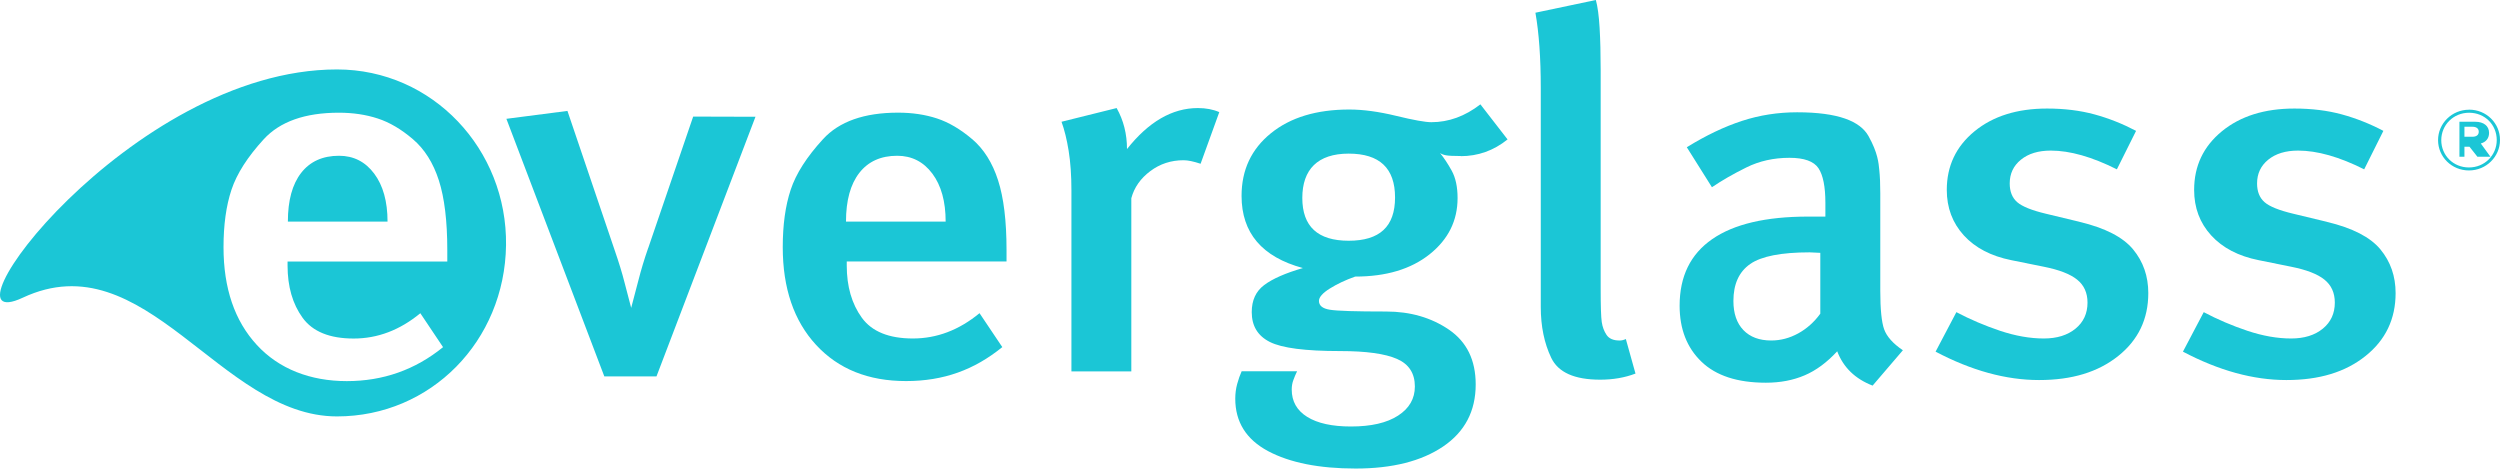 <?xml version="1.0" encoding="UTF-8"?>
<svg id="Capa_1" data-name="Capa 1" xmlns="http://www.w3.org/2000/svg" viewBox="0 0 560.14 105">
  <defs>
    <style>
      .cls-1 {
        fill: #1bc6d6;
        stroke-width: 0px;
      }
    </style>
  </defs>
  <path class="cls-1" d="m553.18,37.52h0c-3.53,0-6.2-2.73-6.2-6.11s2.69-6.15,6.24-6.15,6.19,2.73,6.19,6.11-2.68,6.15-6.23,6.15m.04-12.94c-3.89,0-6.96,3.1-6.96,6.82s3.03,6.79,6.92,6.79,6.96-3.1,6.96-6.83-3.03-6.79-6.92-6.79Z"/>
  <path class="cls-1" d="m553.96,30.64h-1.79v-2.24h1.79c.89,0,1.42.39,1.42,1.12s-.53,1.12-1.42,1.12m3.73-.86c0-1.57-1.22-2.5-3.08-2.5h-3.56v7.83h1.12v-2.24h1.13l1.77,2.24h2.92l-2.15-2.96c1.1-.31,1.85-1.1,1.85-2.38Z"/>
  <path class="cls-1" d="m75.96,34.9c-3.66,0-6.49,1.28-8.48,3.83-1.99,2.56-2.98,6.19-2.98,10.92h22.33c0-4.5-1-8.09-2.99-10.75-1.99-2.66-4.62-4-7.88-4"/>
  <path class="cls-1" d="m100.23,58.6h-35.8v.91c0,4.69,1.12,8.59,3.37,11.69,2.25,3.1,6.07,4.65,11.44,4.65s10.35-1.89,14.94-5.67l5.09,7.6c-6.24,5.07-13.43,7.61-21.57,7.61s-15.18-2.7-20.15-8.1c-4.98-5.4-7.47-12.7-7.47-21.91,0-4.98.59-9.27,1.78-12.86,1.19-3.58,3.6-7.36,7.23-11.32,3.64-3.96,9.25-5.95,16.83-5.95,3.16,0,6.07.43,8.72,1.3,2.65.86,5.27,2.41,7.88,4.64,2.61,2.23,4.54,5.29,5.81,9.22,1.26,3.92,1.89,9.12,1.89,15.61v2.6Zm-24.73-43.04C29.17,15.56-15.33,76.26,5.1,66.7c27.45-12.85,44.16,26.6,70.4,26.6,21.02,0,37.58-16.88,37.88-38.35.29-21.47-16.45-39.39-37.88-39.39Z"/>
  <path class="cls-1" d="m145.23,55.57c-.88,2.52-1.61,4.95-2.2,7.28-.6,2.33-1.13,4.38-1.61,6.13-.48-1.76-.98-3.67-1.5-5.73-.52-2.06-1.26-4.47-2.21-7.22l-10.57-31.18-13.68,1.77,21.94,57.71h11.69l22.18-58.17-13.96-.04-10.07,29.45Z"/>
  <path class="cls-1" d="m189.55,49.65h0c0-4.73,1-8.37,2.99-10.92,1.99-2.55,4.82-3.83,8.48-3.83,3.26,0,5.89,1.34,7.88,4,1.99,2.67,2.98,6.25,2.98,10.75h-22.33Zm28.27-18.47c-2.61-2.22-5.24-3.77-7.88-4.64-2.65-.87-5.56-1.3-8.72-1.3-7.58,0-13.2,1.98-16.83,5.95-3.64,3.97-6.05,7.74-7.23,11.32-1.19,3.59-1.78,7.88-1.78,12.86,0,9.21,2.49,16.51,7.47,21.91,4.98,5.4,11.69,8.1,20.15,8.1s15.33-2.54,21.57-7.61l-5.1-7.6c-4.58,3.78-9.56,5.67-14.93,5.67s-9.19-1.55-11.44-4.65c-2.25-3.1-3.38-7-3.38-11.69v-.91h35.8v-2.6c0-6.48-.63-11.69-1.9-15.61-1.26-3.92-3.2-6.99-5.81-9.22Z"/>
  <path class="cls-1" d="m252.51,33.4c0-3.37-.77-6.43-2.32-9.19l-12.35,3.07c.66,1.81,1.19,3.99,1.6,6.52.41,2.53.62,5.51.62,8.91v40.51h13.42v-38.81c.65-2.42,2.07-4.44,4.25-6.07,2.17-1.63,4.66-2.44,7.45-2.44.99,0,2.26.27,3.82.79l4.19-11.57c-1.4-.61-3-.91-4.8-.91-5.75,0-11.04,3.07-15.88,9.19"/>
  <path class="cls-1" d="m302.18,53.94h0c-6.93,0-10.39-3.2-10.39-9.59s3.46-9.93,10.39-9.93,10.39,3.27,10.39,9.82-3.46,9.7-10.39,9.7m25.09-18.95c3.9,0,7.4-1.25,10.51-3.75l-6.09-7.86c-3.43,2.66-7.09,4-10.99,4-1.35,0-3.98-.47-7.88-1.42-3.9-.95-7.41-1.42-10.51-1.42-7.33,0-13.18,1.77-17.56,5.32-4.38,3.55-6.57,8.22-6.57,14.03,0,8.29,4.58,13.69,13.74,16.17-3.9,1.13-6.79,2.4-8.66,3.8-1.87,1.4-2.8,3.42-2.8,6.07,0,3.1,1.35,5.33,4.06,6.69,2.71,1.37,7.96,2.04,15.77,2.04,5.81,0,10.05.59,12.72,1.76,2.67,1.17,4,3.23,4,6.18,0,2.72-1.25,4.9-3.76,6.52-2.51,1.63-6.03,2.44-10.57,2.44-4.22,0-7.48-.72-9.79-2.15-2.31-1.44-3.47-3.48-3.47-6.13,0-.76.12-1.48.38-2.16.25-.68.52-1.32.82-1.93h-12.42c-.38.83-.71,1.78-1,2.84-.29,1.06-.43,2.16-.43,3.29,0,5.22,2.45,9.13,7.34,11.75,4.9,2.61,11.45,3.91,19.65,3.91s14.73-1.65,19.59-4.94c4.85-3.29,7.29-7.92,7.29-13.9,0-5.45-1.99-9.53-5.97-12.26-3.98-2.72-8.68-4.08-14.1-4.08-6.76,0-10.97-.13-12.6-.4-1.64-.26-2.45-.92-2.45-1.98,0-.83.81-1.76,2.45-2.78,1.63-1.02,3.52-1.91,5.67-2.67,6.93,0,12.48-1.66,16.67-4.99,4.18-3.33,6.27-7.53,6.27-12.6,0-2.5-.44-4.54-1.31-6.13-.88-1.59-1.76-2.91-2.63-3.97.32.23.76.4,1.32.51.55.11,1.67.17,3.34.17Z"/>
  <path class="cls-1" d="m362.84,76.29c-1.36,0-2.32-.42-2.88-1.25-.56-.83-.92-1.8-1.08-2.9-.16-1.1-.24-3.59-.24-7.46V15.83c0-3.72-.08-6.93-.24-9.62-.16-2.69-.44-4.76-.84-6.21l-13.54,2.85c.8,4.55,1.2,10.17,1.2,16.85v49.08c0,4.33.78,8.12,2.34,11.39,1.56,3.27,5.21,4.9,10.97,4.9,2.87,0,5.51-.45,7.91-1.37l-2.16-7.74c-.48.23-.96.34-1.43.34"/>
  <path class="cls-1" d="m407.86,70.27h0c-1.37,1.89-3.03,3.37-4.96,4.43-1.94,1.06-3.95,1.59-6.05,1.59-2.66,0-4.74-.78-6.23-2.33-1.49-1.55-2.24-3.73-2.24-6.52,0-3.78,1.25-6.54,3.76-8.29,2.51-1.74,6.95-2.61,13.32-2.61l2.39.11v13.62Zm14.29,3.51c-.57-1.62-.86-4.48-.86-8.57v-21.9c0-2.04-.07-3.8-.23-5.28-.15-1.47-.3-3.77-2.41-7.54-1.87-3.34-6.79-5.33-15.99-5.33-4.29,0-8.42.64-12.36,1.93-3.95,1.29-8.07,3.25-12.36,5.9l5.63,8.96c2.22-1.51,4.79-2.99,7.71-4.43,2.91-1.44,6.13-2.16,9.66-2.16,3.3,0,5.46.78,6.5,2.33,1.03,1.55,1.55,4.14,1.55,7.77v3.07h-3.91c-9.43,0-16.58,1.68-21.45,5.05-4.87,3.37-7.3,8.34-7.3,14.92,0,5.22,1.63,9.4,4.89,12.54,3.26,3.14,8.07,4.71,14.43,4.71,3.22,0,6.11-.55,8.68-1.65,2.57-1.09,5-2.89,7.31-5.39,1.38,3.62,4.02,6.18,7.93,7.69l6.78-7.92c-2.22-1.51-3.62-3.08-4.2-4.71Z"/>
  <path class="cls-1" d="m465.94,49.7l-7.53-1.81c-3.18-.76-5.33-1.62-6.45-2.6-1.12-.98-1.67-2.38-1.67-4.19,0-2.19.83-3.96,2.51-5.32,1.67-1.36,3.9-2.04,6.69-2.04,4.3,0,9.23,1.4,14.81,4.2l4.3-8.62c-3.03-1.59-6.13-2.82-9.32-3.69-3.19-.87-6.73-1.31-10.63-1.31-6.69,0-12.1,1.7-16.25,5.1-4.14,3.4-6.21,7.77-6.21,13.13,0,4,1.28,7.4,3.82,10.19,2.55,2.79,6.1,4.64,10.63,5.55l7.28,1.47c3.43.68,5.92,1.64,7.47,2.89,1.55,1.24,2.33,2.96,2.33,5.15,0,2.42-.89,4.36-2.68,5.83-1.79,1.47-4.16,2.21-7.11,2.21-3.1,0-6.37-.58-9.79-1.72-3.43-1.15-6.69-2.54-9.8-4.18l-4.66,8.85c8.04,4.24,15.76,6.36,23.17,6.36s13.24-1.79,17.74-5.38c4.5-3.59,6.75-8.29,6.75-14.1,0-3.77-1.13-7.04-3.4-9.79-2.27-2.75-6.27-4.81-12-6.17"/>
  <path class="cls-1" d="m521.35,49.7l-7.52-1.81c-3.19-.76-5.34-1.62-6.45-2.6-1.12-.98-1.67-2.38-1.67-4.19,0-2.19.83-3.96,2.5-5.32,1.67-1.36,3.91-2.04,6.69-2.04,4.3,0,9.24,1.4,14.81,4.2l4.3-8.62c-3.02-1.59-6.13-2.82-9.31-3.69-3.19-.87-6.73-1.31-10.63-1.31-6.69,0-12.1,1.7-16.25,5.1-4.14,3.4-6.21,7.77-6.21,13.13,0,4,1.27,7.4,3.82,10.19,2.55,2.79,6.09,4.64,10.63,5.55l7.28,1.47c3.42.68,5.92,1.64,7.46,2.89,1.55,1.24,2.33,2.96,2.33,5.15,0,2.42-.89,4.36-2.68,5.83-1.79,1.47-4.16,2.21-7.11,2.21-3.1,0-6.37-.58-9.79-1.72-3.43-1.15-6.69-2.54-9.79-4.18l-4.66,8.85c8.04,4.24,15.76,6.36,23.17,6.36s13.24-1.79,17.73-5.38c4.5-3.59,6.75-8.29,6.75-14.1,0-3.77-1.13-7.04-3.4-9.79-2.27-2.75-6.27-4.81-12.01-6.17"/>
</svg>